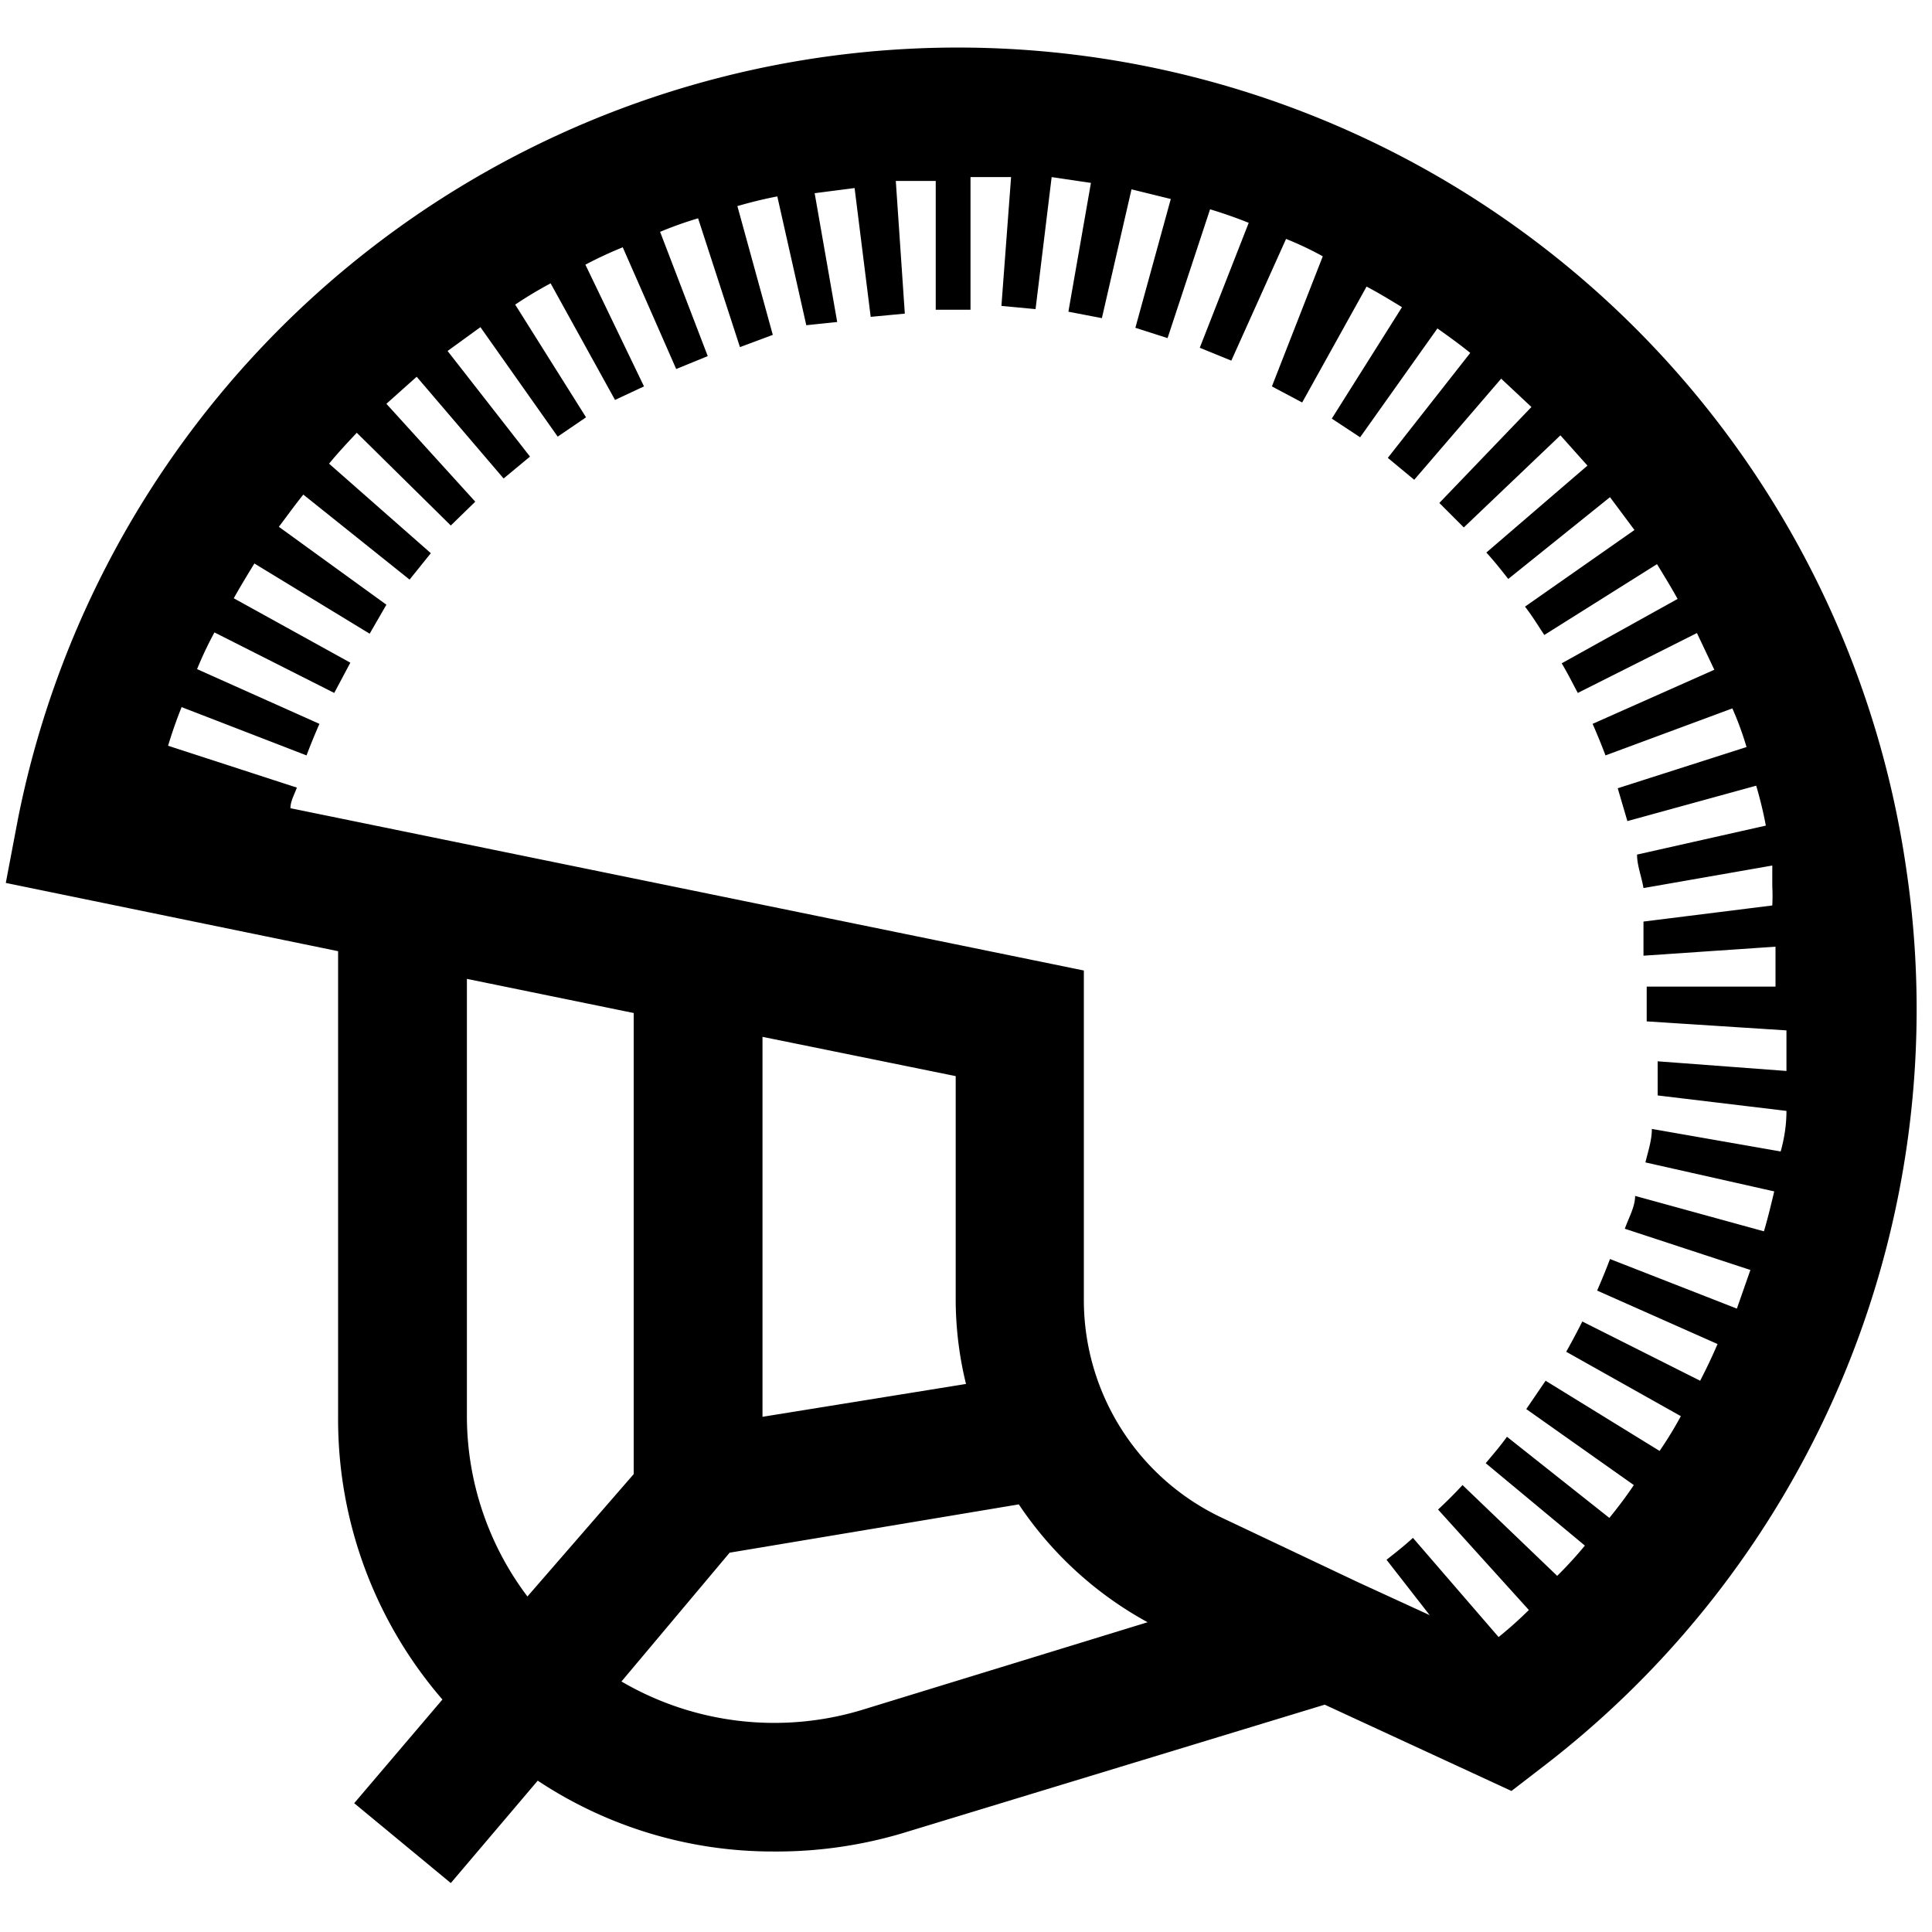 <svg xmlns="http://www.w3.org/2000/svg" viewBox="0 0 30 30"><title>W19</title><g id="6bb2204c-1df6-4415-8644-75148522e8f4" data-name="Koyroyd"><path d="M29.6,13.49A14.88,14.88,0,0,0,.28,12.71l-.19,1,5.16,1.06V22a6.65,6.65,0,0,0,1.62,4.39L5.5,28,7,29.24l1.35-1.59A6.6,6.6,0,0,0,12,28.75,6.86,6.86,0,0,0,14,28.47l6.57-2,2.9,1.34.48-.37A14.82,14.82,0,0,0,29.6,13.49ZM8.19,24.79A4.65,4.65,0,0,1,7.25,22v-6.8l2.59.53v7.16Zm5.2,1.76a4.7,4.7,0,0,1-3.74-.44l1.68-2,4.49-.75a5.68,5.68,0,0,0,2,1.83ZM15,21.49,11.84,22V16.1l3,.61V20.2A5.54,5.54,0,0,0,15,21.49ZM27.74,16q0,.31,0,.63l-2-.15c0,.17,0,.35,0,.53l2,.24q0,.31-.09.63l-2-.35c0,.18-.06.35-.1.52l2,.45c-.05.21-.1.42-.16.62l-2-.55c0,.17-.1.34-.16.51l1.95.64-.21.6L25,19.55c-.06.16-.13.33-.2.49l1.87.83q-.12.28-.27.57l-1.83-.92c-.08.16-.16.31-.25.47l1.78,1a6,6,0,0,1-.33.54L24,21.44l-.3.44,1.67,1.18c-.12.18-.25.35-.38.51L23.4,22.31c-.1.14-.22.28-.33.41L24.61,24a6.35,6.35,0,0,1-.43.47l-1.47-1.41c-.12.13-.25.26-.38.38L23.74,25a6.09,6.09,0,0,1-.47.42l-1.33-1.54c-.13.12-.27.23-.41.34l.67.86-1.11-.51h0L19,23.58a3.74,3.74,0,0,1-2.17-3.38V15.07L4.51,12.55c0-.11.06-.21.1-.32l-2-.65q.09-.3.21-.6l1.94.75c.06-.16.13-.33.2-.49l-1.9-.85a5.79,5.79,0,0,1,.27-.57l1.86.94.25-.47-1.81-1c.1-.18.21-.36.32-.54L5.74,9.84,6,9.39,4.33,8.18c.13-.17.25-.34.38-.5L6.36,9l.33-.41L5.11,7.2c.13-.16.28-.32.43-.48L7,8.16l.38-.37L6,6.27l.47-.42L7.82,7.43l.41-.34L6.95,5.45l.51-.37,1.2,1.7.44-.3L8,4.73a6.11,6.11,0,0,1,.55-.33l1,1.81L10,6,9.09,4.11a6.25,6.25,0,0,1,.58-.27l.83,1.89.49-.2L10.25,3.6a5.8,5.8,0,0,1,.59-.21l.65,2L12,5.2l-.55-2c.21-.06.41-.11.62-.15l.45,2L13,5l-.35-2,.62-.08.25,2,.53-.05-.14-2.06.62,0,0,2h.54l0-2.06q.31,0,.63,0l-.15,2,.53.05.25-2.05.61.09h0l-.35,2,.52.1.46-2,.61.15-.55,2,.5.16.66-2q.3.09.6.21l-.76,1.94.49.2.85-1.89a5,5,0,0,1,.57.27L19.75,6l.47.25,1-1.8c.19.1.37.21.55.32L20.68,6.5l.44.29,1.2-1.69c.17.12.35.25.51.38L21.55,7.11l.41.34,1.35-1.57.47.44L22.35,7.81l.38.38,1.5-1.43.42.47L23.08,8.58c.12.13.23.27.34.41L25,7.72l.38.51-1.7,1.19c.11.14.2.29.3.44l1.75-1.1c.11.18.22.36.32.54l-1.8,1c.09.15.17.31.25.46l1.85-.93.27.57-1.89.84c.07.16.14.33.2.49L26.9,11a4.87,4.87,0,0,1,.22.6l-2,.64.15.51,2-.55a6.24,6.24,0,0,1,.15.62l-2,.45c0,.17.07.34.1.52l2-.35c0,.11,0,.21,0,.32a3,3,0,0,1,0,.3l-2,.25c0,.18,0,.35,0,.53l2.05-.14c0,.21,0,.41,0,.62l-2,0v.54Z"/></g></svg>